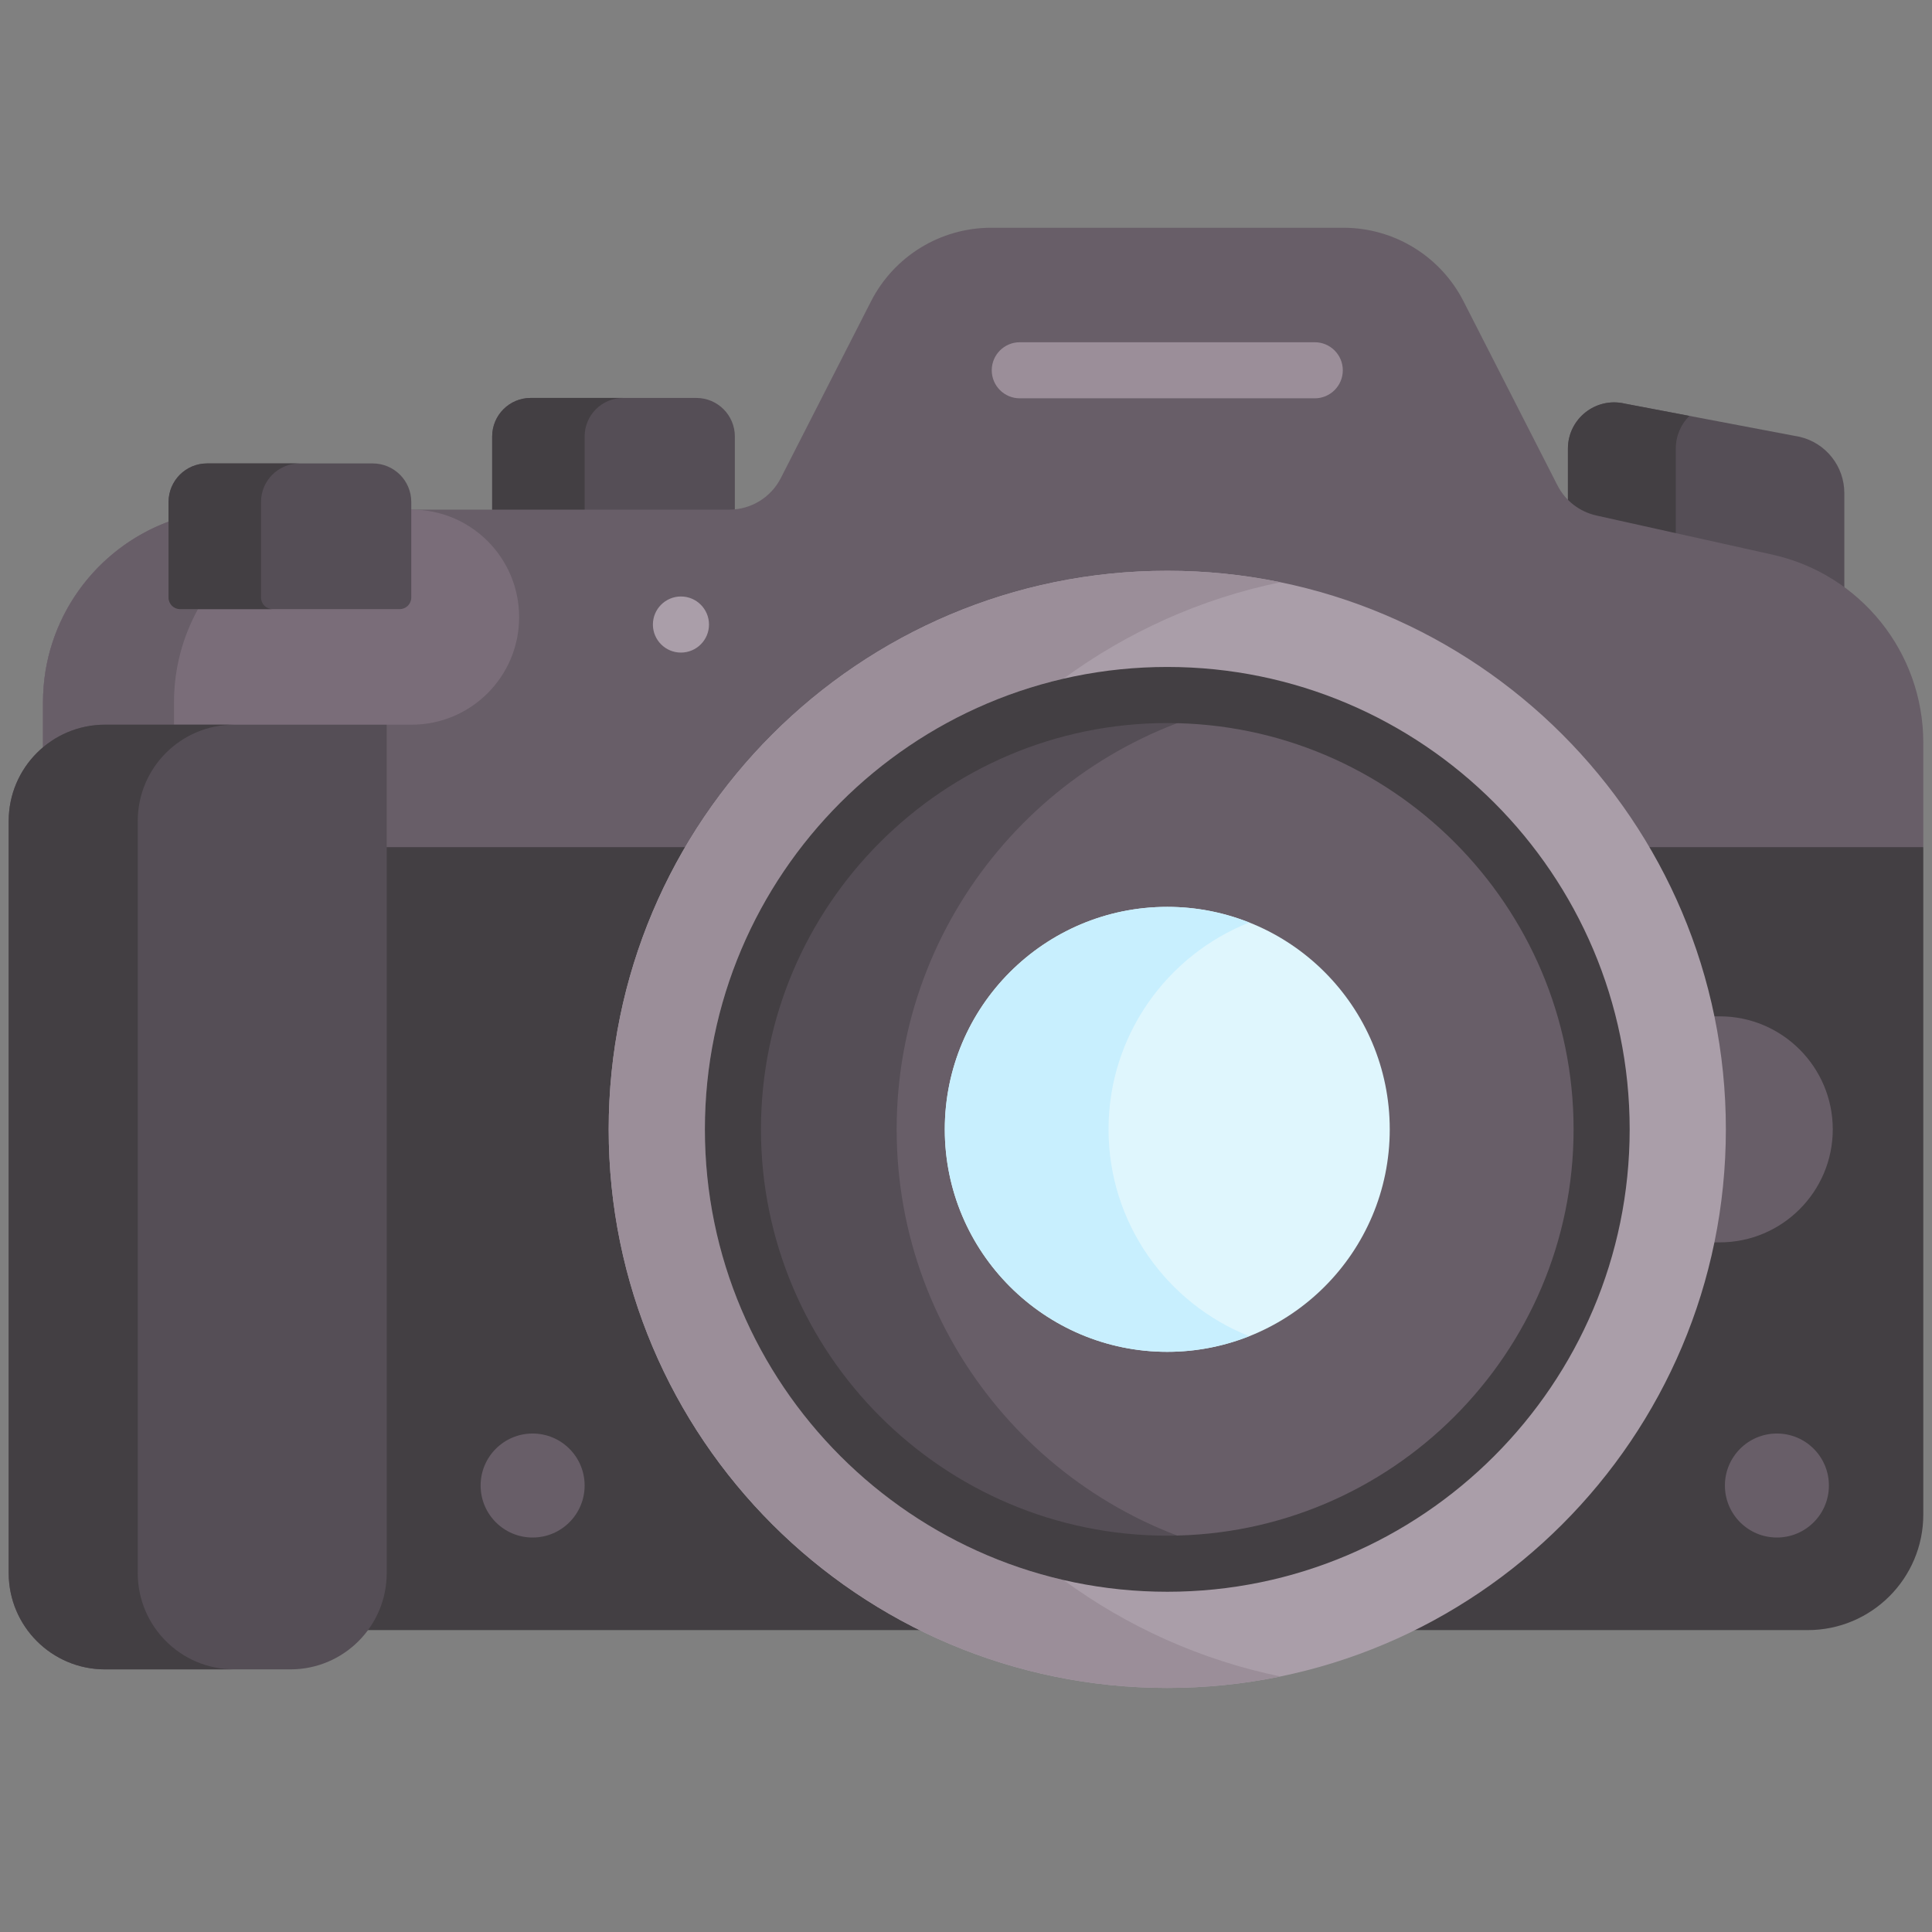 <?xml version="1.0" encoding="UTF-8"?> <svg xmlns="http://www.w3.org/2000/svg" width="111" height="111" viewBox="0 0 111 111" fill="none"><rect x="0" y="0" width="111" height="111" fill="#808080" stroke="none"/><g clip-path="url(#clip0_0_414)"><path d="M95.401 48.458L94.493 48.672C97.313 53.425 98.935 58.969 98.935 64.885C98.935 77.555 91.504 88.52 80.772 93.655H103.86C107.527 93.655 110.5 90.682 110.5 87.015V48.672L109.503 48.458H95.401Z" fill="#433F43"></path><path d="M35.193 64.885C35.193 58.969 36.815 53.425 39.636 48.672L38.583 48.458H23.043L21.997 48.672V90.378C21.997 91.614 21.571 92.751 20.861 93.655H53.356C42.624 88.52 35.193 77.555 35.193 64.885Z" fill="#433F43"></path><path d="M41.903 29.5C42.01 29.5 42.115 29.494 42.22 29.485V25.077C42.22 23.854 41.229 22.863 40.007 22.863H30.49C29.268 22.863 28.277 23.854 28.277 25.077V29.5H41.903Z" fill="#554E56"></path><path d="M35.802 22.863H30.49C29.268 22.863 28.277 23.854 28.277 25.077V29.5H33.589V25.077C33.589 23.854 34.579 22.863 35.802 22.863Z" fill="#433F43"></path><path d="M91.67 29.834L101.786 32.082C103.345 32.428 104.757 33.09 105.963 33.992V28.33C105.963 26.789 104.903 25.451 103.403 25.098L93.347 23.189C91.68 22.797 90.083 24.061 90.083 25.774V29.016C90.529 29.415 91.07 29.701 91.67 29.834Z" fill="#554E56"></path><path d="M96.28 25.774C96.28 25.029 96.582 24.37 97.061 23.894L93.347 23.189C91.68 22.797 90.083 24.061 90.083 25.774V29.016C90.528 29.415 91.07 29.701 91.67 29.834L96.28 30.858L96.28 25.774Z" fill="#433F43"></path><path d="M98.806 58.392H98.27C98.705 60.489 98.935 62.661 98.935 64.885C98.935 67.11 98.705 69.281 98.27 71.378H98.806C102.386 71.378 105.299 68.466 105.299 64.885C105.299 61.305 102.386 58.392 98.806 58.392Z" fill="#685E68"></path><path d="M101.834 31.866L91.719 29.618C90.752 29.403 89.932 28.768 89.482 27.887L84.083 17.309C82.76 14.717 80.094 13.085 77.184 13.085H56.945C54.034 13.085 51.369 14.717 50.045 17.309L44.86 27.468C44.293 28.58 43.151 29.279 41.903 29.279H23.414V34.332C23.414 34.58 23.213 34.782 22.965 34.782H10.349C10.102 34.782 9.9 34.58 9.9 34.332V29.894C5.576 31.399 2.471 35.508 2.471 40.345V43.232C3.414 42.378 4.664 41.857 6.033 41.857H21.997V48.672H39.636C45.193 39.307 55.407 33.014 67.064 33.014C78.722 33.014 88.936 39.307 94.493 48.672H110.5V42.669C110.5 37.482 106.898 32.991 101.834 31.866Z" fill="#685E68"></path><path d="M23.648 29.279H23.414V34.332C23.414 34.58 23.213 34.782 22.965 34.782H10.349C10.102 34.782 9.9 34.58 9.9 34.332V29.894C5.576 31.399 2.471 35.508 2.471 40.345V43.232C3.414 42.378 4.664 41.857 6.033 41.857H22.104L22.218 41.636H23.648C27.06 41.636 29.826 38.87 29.826 35.458C29.826 32.045 27.06 29.279 23.648 29.279Z" fill="#7A6D79"></path><path d="M10.349 34.996C9.982 34.996 9.685 34.699 9.685 34.332V29.969C5.473 31.534 2.471 35.589 2.471 40.345V43.232C3.414 42.378 4.664 41.857 6.033 41.857H9.997V40.345C9.997 38.405 10.498 36.582 11.375 34.996H10.349Z" fill="#685E68"></path><path d="M75.537 22.885H58.591C57.701 22.885 56.979 22.164 56.979 21.274C56.979 20.384 57.701 19.663 58.591 19.663H75.537C76.427 19.663 77.149 20.384 77.149 21.274C77.149 22.164 76.427 22.885 75.537 22.885Z" fill="#9B8E99"></path><path d="M0.5 47.169V90.378C0.5 93.434 2.977 95.911 6.033 95.911H16.685C19.741 95.911 22.218 93.434 22.218 90.378V41.636H6.033C2.977 41.636 0.5 44.114 0.5 47.169Z" fill="#554E56"></path><path d="M7.914 90.378V47.169C7.914 44.113 10.392 41.636 13.448 41.636H6.033C2.977 41.636 0.5 44.113 0.5 47.169V90.378C0.5 93.434 2.977 95.911 6.033 95.911H13.448C10.392 95.911 7.914 93.434 7.914 90.378Z" fill="#433F43"></path><path d="M67.064 96.978C84.788 96.978 99.157 82.609 99.157 64.885C99.157 47.161 84.788 32.793 67.064 32.793C49.34 32.793 34.972 47.161 34.972 64.885C34.972 82.609 49.34 96.978 67.064 96.978Z" fill="#AA9EA9"></path><path d="M40.498 64.885C40.498 52.285 49.315 41.706 61.104 38.993C64.749 36.319 68.978 34.396 73.566 33.452C71.466 33.02 69.292 32.793 67.064 32.793C49.34 32.793 34.972 47.161 34.972 64.885C34.972 82.609 49.34 96.978 67.064 96.978C69.292 96.978 71.466 96.751 73.566 96.319C68.978 95.374 64.749 93.451 61.104 90.777C49.315 88.065 40.498 77.486 40.498 64.885Z" fill="#9B8E99"></path><path d="M67.064 89.84C80.846 89.84 92.019 78.668 92.019 64.885C92.019 51.103 80.846 39.93 67.064 39.93C53.282 39.93 42.109 51.103 42.109 64.885C42.109 78.668 53.282 89.84 67.064 89.84Z" fill="#685E68"></path><path d="M51.516 64.885C51.516 52.733 60.249 42.583 71.768 40.377C70.244 40.085 68.672 39.93 67.064 39.93C53.304 39.93 42.109 51.125 42.109 64.885C42.109 78.646 53.304 89.84 67.064 89.84C68.672 89.84 70.244 89.686 71.768 89.394C60.248 87.188 51.516 77.038 51.516 64.885Z" fill="#554E56"></path><path d="M67.064 91.452C52.415 91.452 40.498 79.534 40.498 64.886C40.498 50.237 52.415 38.319 67.064 38.319C81.713 38.319 93.63 50.237 93.63 64.886C93.63 79.534 81.713 91.452 67.064 91.452ZM67.064 41.542C54.192 41.542 43.72 52.014 43.72 64.885C43.72 77.757 54.192 88.229 67.064 88.229C79.936 88.229 90.408 77.757 90.408 64.885C90.408 52.014 79.936 41.542 67.064 41.542Z" fill="#433F43"></path><path d="M67.064 77.667C74.124 77.667 79.846 71.945 79.846 64.885C79.846 57.826 74.124 52.103 67.064 52.103C60.005 52.103 54.282 57.826 54.282 64.885C54.282 71.945 60.005 77.667 67.064 77.667Z" fill="#DFF6FD"></path><path d="M63.689 64.885C63.689 59.498 67.041 54.882 71.768 53.004C70.311 52.425 68.725 52.103 67.064 52.103C60.016 52.103 54.282 57.837 54.282 64.885C54.282 71.933 60.016 77.667 67.064 77.667C68.725 77.667 70.311 77.346 71.768 76.766C67.041 74.889 63.689 70.273 63.689 64.885Z" fill="#C8EFFE"></path><path d="M102.09 88.336C103.74 88.336 105.077 86.999 105.077 85.348C105.077 83.698 103.74 82.361 102.09 82.361C100.439 82.361 99.102 83.698 99.102 85.348C99.102 86.999 100.439 88.336 102.09 88.336Z" fill="#685E68"></path><path d="M30.601 88.336C32.251 88.336 33.589 86.999 33.589 85.348C33.589 83.698 32.251 82.361 30.601 82.361C28.951 82.361 27.613 83.698 27.613 85.348C27.613 86.999 28.951 88.336 30.601 88.336Z" fill="#685E68"></path><path d="M21.416 26.626H11.898C10.676 26.626 9.685 27.617 9.685 28.839V34.332C9.685 34.699 9.982 34.996 10.349 34.996H22.965C23.331 34.996 23.629 34.699 23.629 34.332V28.839C23.629 27.617 22.638 26.626 21.416 26.626Z" fill="#554E56"></path><path d="M14.997 34.332V28.839C14.997 27.617 15.988 26.626 17.21 26.626H11.898C10.676 26.626 9.685 27.617 9.685 28.839V34.332C9.685 34.699 9.982 34.996 10.349 34.996H15.661C15.294 34.996 14.997 34.699 14.997 34.332Z" fill="#433F43"></path><path d="M39.122 37.493C40.012 37.493 40.734 36.772 40.734 35.882C40.734 34.992 40.012 34.27 39.122 34.27C38.233 34.27 37.511 34.992 37.511 35.882C37.511 36.772 38.233 37.493 39.122 37.493Z" fill="#AA9EA9"></path></g><defs><clipPath id="clip0_0_414"><rect width="110" height="110" fill="white" transform="translate(0.5 0.031)"></rect></clipPath></defs></svg> 